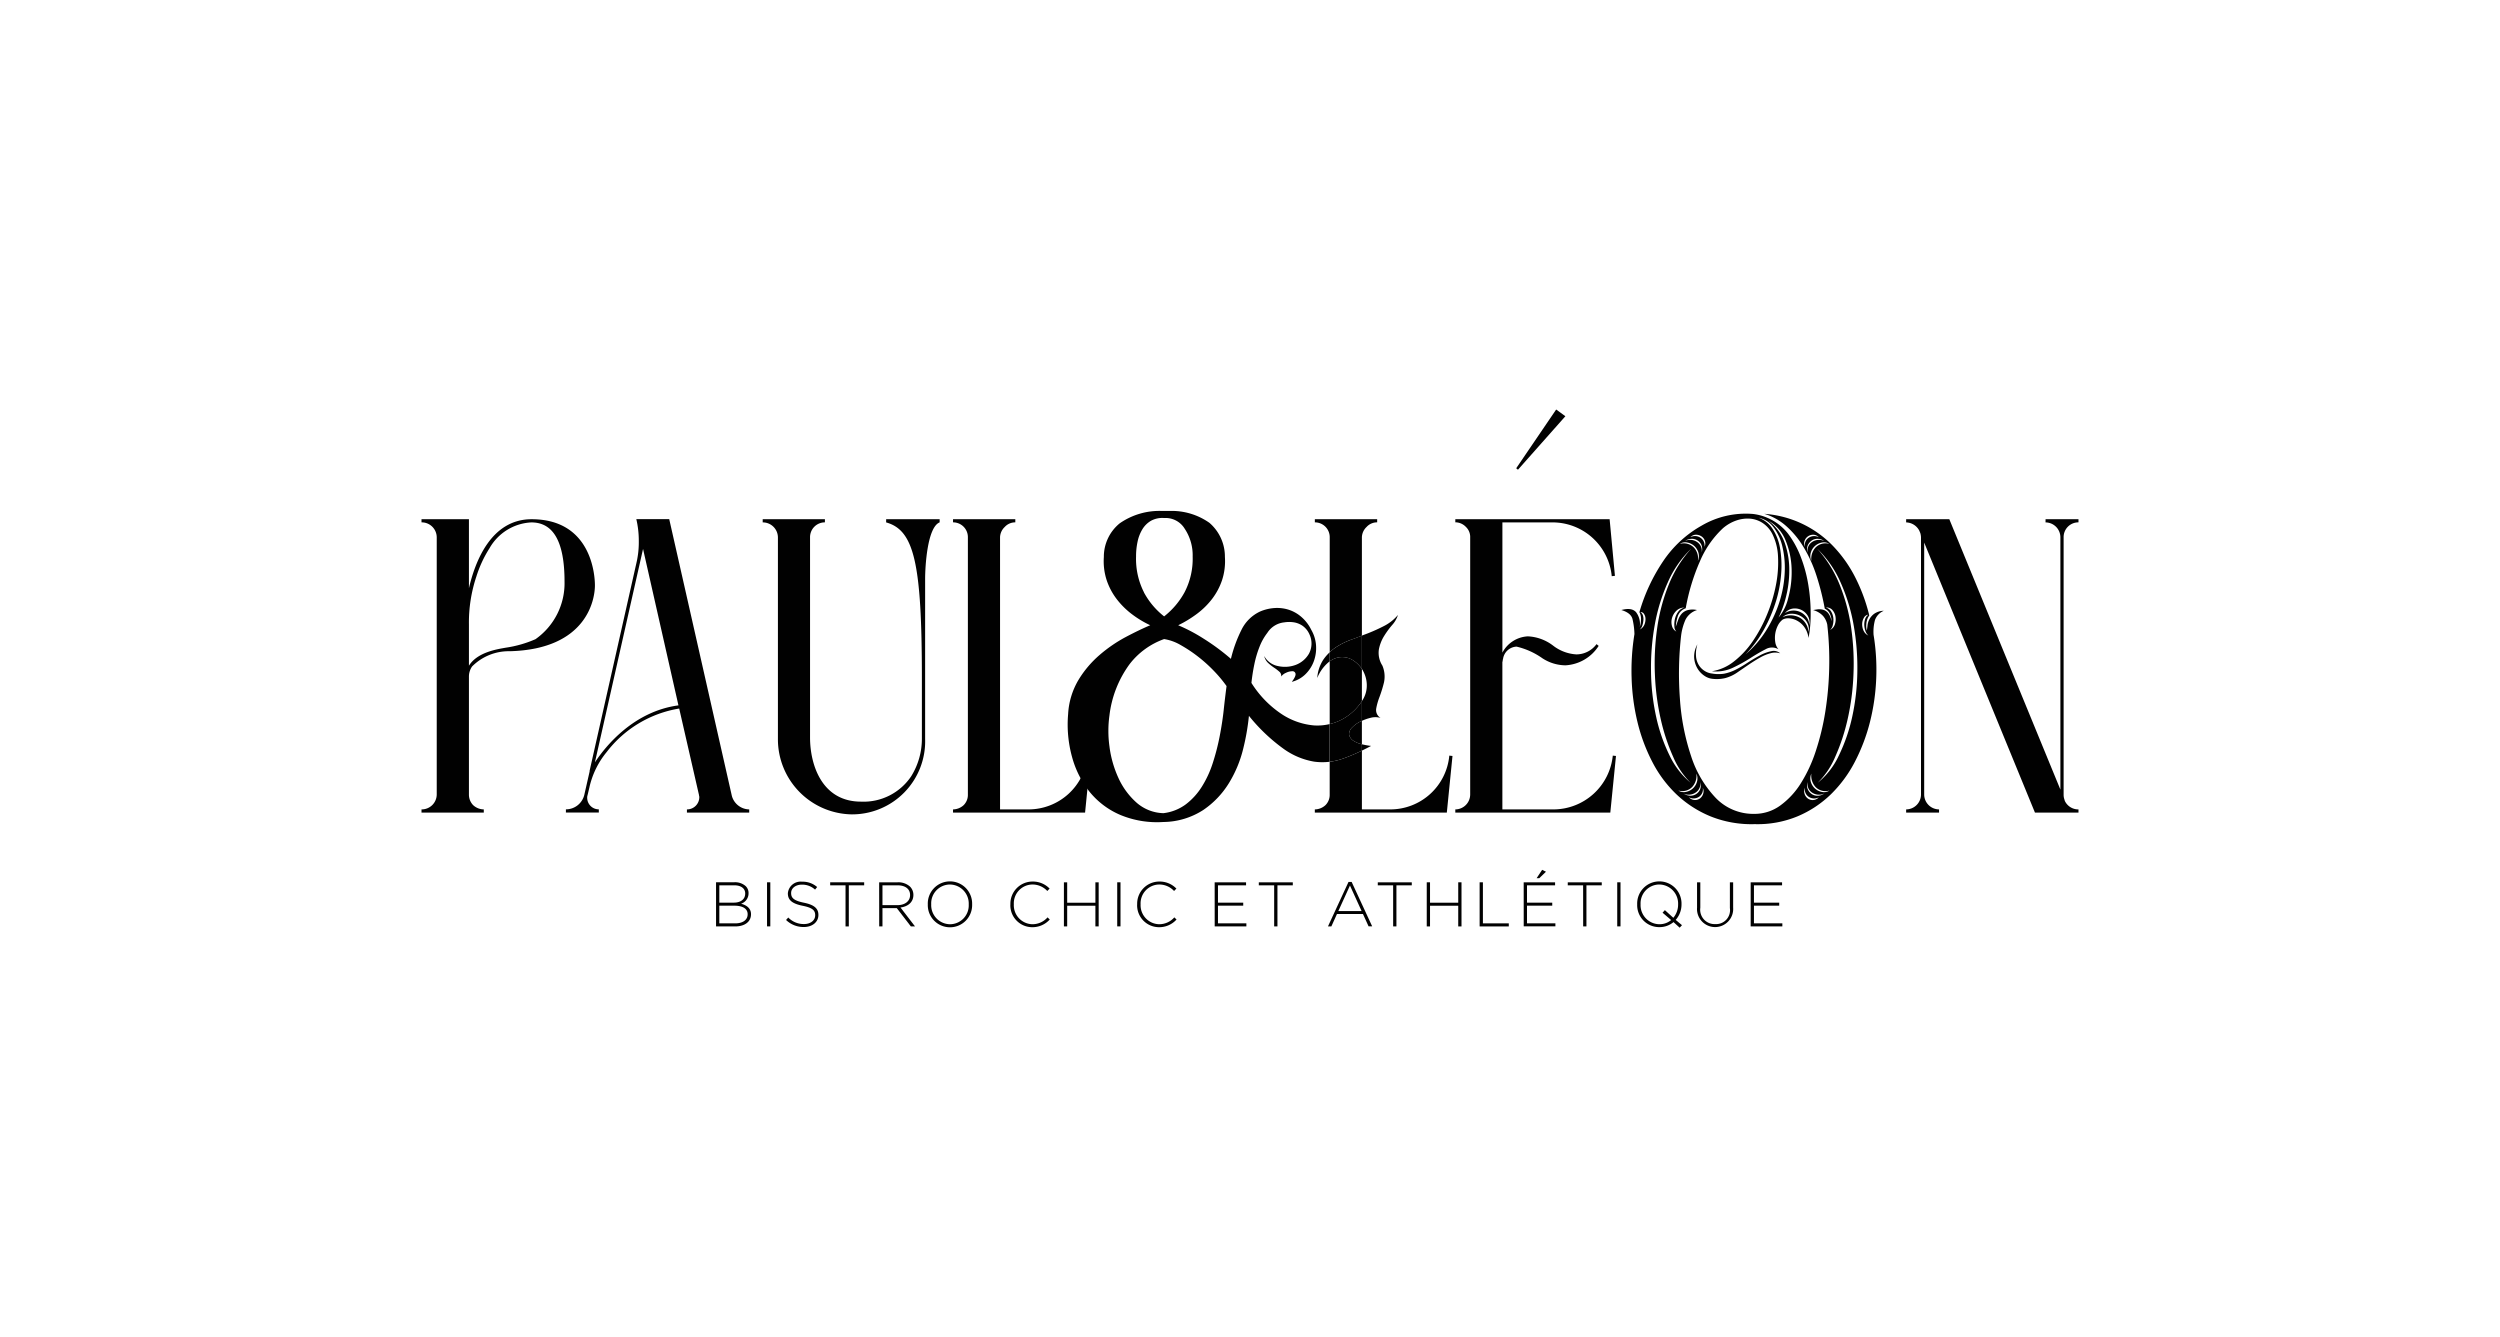 <svg xmlns="http://www.w3.org/2000/svg" xmlns:xlink="http://www.w3.org/1999/xlink" width="215" height="115" viewBox="0 0 215 115">
  <defs>
    <clipPath id="clip-path">
      <rect id="Rectangle_1" data-name="Rectangle 1" width="142.499" height="35.66" fill="#010101"/>
    </clipPath>
    <clipPath id="clip-path-2">
      <rect id="Rectangle_5" data-name="Rectangle 5" width="91.702" height="4.976" fill="#010101"/>
    </clipPath>
    <clipPath id="clip-logo-paul-leon-color">
      <rect width="215" height="115"/>
    </clipPath>
  </defs>
  <g id="logo-paul-leon-color" clip-path="url(#clip-logo-paul-leon-color)">
    <g id="Groupe_6" data-name="Groupe 6" transform="translate(-137.75 -436.782)">
      <g id="Groupe_2" data-name="Groupe 2" transform="translate(174 472)">
        <g id="Groupe_1" data-name="Groupe 1" clip-path="url(#clip-path)">
          <path id="Tracé_1" data-name="Tracé 1" d="M14.913,41.821c0,1.187-.67,5.478-7.3,5.661H7.578a4.448,4.448,0,0,0-3.226,1.309,1.516,1.516,0,0,0-.274.883V59.808a1.289,1.289,0,0,0,.365.913,1.371,1.371,0,0,0,.913.365v.274H0v-.274a1.293,1.293,0,0,0,1.309-1.278V37.682A1.293,1.293,0,0,0,0,36.4V36.13H4.078v5.935c.548-2.374,1.948-5.935,5.387-5.935,5.083,0,5.448,4.687,5.448,5.691M12.3,41.486c0-4.078-1.37-5.082-2.861-5.082a4.383,4.383,0,0,0-3.591,2.221A10.191,10.191,0,0,0,4.717,41.06a12.472,12.472,0,0,0-.639,4.109V48.73c.731-1.187,2.5-1.43,3.165-1.552a9.927,9.927,0,0,0,2.557-.73,5.885,5.885,0,0,0,2.5-4.961" transform="translate(0 -26.695)" fill="#010101"/>
          <path id="Tracé_2" data-name="Tracé 2" d="M61.823,59.93a1.576,1.576,0,0,0,1.491,1.156v.274H57.958v-.274a1.058,1.058,0,0,0,1.065-1.065c0-.061-.03-.122-.03-.183l-1.7-7.426a9.857,9.857,0,0,0-6.239,3.743,7.249,7.249,0,0,0-1.491,3.074l-.152.639a.591.591,0,0,0-.031.213.994.994,0,0,0,1,1v.274h-2.83v-.274a1.628,1.628,0,0,0,1.583-1.248l.456-2.009v-.061l4.017-17.834a7.8,7.8,0,0,0,.213-1.887,8.225,8.225,0,0,0-.213-1.917h2.83ZM50.045,57.038c.943-1.43,3.348-4.383,7.183-4.9L54.184,38.686Z" transform="translate(-35.132 -26.695)" fill="#010101"/>
          <path id="Tracé_3" data-name="Tracé 3" d="M122.967,36.13h4.6V36.4c-1.065.426-1.248,3.8-1.248,4.869V55.03a6.283,6.283,0,0,1-6.33,6.483,6.457,6.457,0,0,1-6.33-6.483V37.712a1.3,1.3,0,0,0-1.309-1.309V36.13H117.7V36.4a1.274,1.274,0,0,0-1.278,1.309v17.2c0,2.313,1,5.509,4.383,5.509a4.925,4.925,0,0,0,4.322-2.191,6.107,6.107,0,0,0,.913-3.2V49.795c0-9.922-.67-12.721-3.074-13.391Z" transform="translate(-83.008 -26.695)" fill="#010101"/>
          <path id="Tracé_4" data-name="Tracé 4" d="M181.526,61.086a5.094,5.094,0,0,0,5.082-4.626l.274.031L186.4,61.36H175.043v-.274a1.373,1.373,0,0,0,.913-.365,1.239,1.239,0,0,0,.365-.913v-22.1a1.273,1.273,0,0,0-1.278-1.309V36.13H180.4V36.4a1.214,1.214,0,0,0-.913.4,1.261,1.261,0,0,0-.4.883v23.4Z" transform="translate(-129.333 -26.695)" fill="#010101"/>
          <path id="Tracé_5" data-name="Tracé 5" d="M348.924,34.391a5.14,5.14,0,0,0,5.082-4.626l.274.03-.487,4.87h-13.33v-.274a1.286,1.286,0,0,0,1.279-1.278v-22.1a1.192,1.192,0,0,0-.365-.913,1.264,1.264,0,0,0-.913-.4V9.435h13.27l.456,4.869-.274.03a5.118,5.118,0,0,0-5.082-4.626h-4.322v11.2a2.626,2.626,0,0,1,2.191-1.4,3.857,3.857,0,0,1,2.161.791,3.616,3.616,0,0,0,2.009.761,2.161,2.161,0,0,0,1.735-.883l.183.152A3.619,3.619,0,0,1,349.928,22a3.685,3.685,0,0,1-1.978-.609,6.372,6.372,0,0,0-2.222-1,1.233,1.233,0,0,0-1.157,1.035c-.031.091-.031.213-.061.3V34.391ZM345.7,5.052,349.137,0l.791.578-4.078,4.6Z" transform="translate(-251.556)" fill="#010101"/>
          <path id="Tracé_6" data-name="Tracé 6" d="M416.452,42.977a1.453,1.453,0,0,0-.259.761,1.5,1.5,0,0,0,.046.548q.03-.183.061-.456a1.481,1.481,0,0,1,.167-.532,1.423,1.423,0,0,1,.426-.472,1.494,1.494,0,0,1,.807-.243,1.37,1.37,0,0,0-.761.791,3.88,3.88,0,0,0-.122,1.278,18.357,18.357,0,0,1,.228,3.743,18.169,18.169,0,0,1-.532,3.728,15.792,15.792,0,0,1-1.293,3.424,10.922,10.922,0,0,1-2.069,2.815,9.281,9.281,0,0,1-2.876,1.9,8.965,8.965,0,0,1-3.682.67,9.428,9.428,0,0,1-3.8-.67,9.525,9.525,0,0,1-2.922-1.887,10.477,10.477,0,0,1-2.084-2.8,15.138,15.138,0,0,1-1.278-3.439,18.376,18.376,0,0,1-.5-3.759,19.507,19.507,0,0,1,.243-3.789,6.282,6.282,0,0,0-.167-1.293q-.137-.532-.959-.776.882-.243,1.263.183a1.681,1.681,0,0,1,.32,1.278,2.045,2.045,0,0,0,.107-.624,1.229,1.229,0,0,0-.137-.654,15.521,15.521,0,0,1,2.054-4.4A9.7,9.7,0,0,1,402,35.278a7.506,7.506,0,0,1,4.458-1.02,4.513,4.513,0,0,1,3,1.689,8.183,8.183,0,0,1,1.111,2.039,12.06,12.06,0,0,1,.639,2.389,15.252,15.252,0,0,1,.2,2.419,11.264,11.264,0,0,1-.183,2.13,2.1,2.1,0,0,0-.365-.943,1.866,1.866,0,0,0-.624-.548,1.647,1.647,0,0,0-.685-.2,1.006,1.006,0,0,0-.548.106,1.459,1.459,0,0,0-.411.5,2.361,2.361,0,0,0-.228,1.446,1.2,1.2,0,0,0,.274.609,1.092,1.092,0,0,0-1.11,0q-.594.3-1.294.751a13.682,13.682,0,0,1-1.522.839,3.378,3.378,0,0,1-1.8.3,4.076,4.076,0,0,0,1.9-.845,7.639,7.639,0,0,0,1.613-1.737,12.3,12.3,0,0,0,1.233-2.3,13.328,13.328,0,0,0,.761-2.525,9.99,9.99,0,0,0,.182-2.419,4.818,4.818,0,0,0-.487-1.978,2.5,2.5,0,0,0-.791-.913,2.28,2.28,0,0,0-1.065-.4,2.941,2.941,0,0,0-1.2.137,3.529,3.529,0,0,0-1.2.685,8.308,8.308,0,0,0-1.963,2.815,17.685,17.685,0,0,0-1.233,4.063,1.1,1.1,0,0,0-.7.746,3.251,3.251,0,0,0-.152.837q.091-.274.2-.578a1.6,1.6,0,0,1,.289-.517,1.106,1.106,0,0,1,.5-.32,1.745,1.745,0,0,1,.837-.015,1.669,1.669,0,0,0-.989.82,4.878,4.878,0,0,0-.38,1.367,29.1,29.1,0,0,0-.107,5.408,19.593,19.593,0,0,0,.959,4.952,9.411,9.411,0,0,0,2.115,3.6,4.482,4.482,0,0,0,3.332,1.382,3.747,3.747,0,0,0,2.221-.714,6.789,6.789,0,0,0,1.765-1.9,12.4,12.4,0,0,0,1.293-2.78,21.448,21.448,0,0,0,.822-3.4A27.727,27.727,0,0,0,413,47.534a27.288,27.288,0,0,0-.167-3.767,1.659,1.659,0,0,0-.365-.744,1.816,1.816,0,0,0-.852-.5q.152-.03.38-.061a1.257,1.257,0,0,1,.472.03.864.864,0,0,1,.441.289,1.522,1.522,0,0,1,.289.715,1.266,1.266,0,0,0-.091-.532.922.922,0,0,0-.487-.563,22.093,22.093,0,0,0-.715-2.846,11.676,11.676,0,0,0-1.1-2.435,7.722,7.722,0,0,0-1.506-1.826,4.977,4.977,0,0,0-1.887-1.05,9.1,9.1,0,0,1,5.935,2.785,11.216,11.216,0,0,1,1.9,2.693,15.046,15.046,0,0,1,1.2,3.256M396.7,44.195a.8.8,0,0,0,.411-.426,1.214,1.214,0,0,0,.091-.517.769.769,0,0,0-.137-.411.3.3,0,0,0-.3-.137.488.488,0,0,1,.213.274,1.063,1.063,0,0,1,.045.411,1.847,1.847,0,0,1-.091.456.729.729,0,0,1-.228.35m4.413-6.939a9.038,9.038,0,0,0-1.993,2.876,15.578,15.578,0,0,0-1.126,3.667,20.823,20.823,0,0,0-.32,4,19.143,19.143,0,0,0,.441,3.9,14.477,14.477,0,0,0,1.156,3.332,6.867,6.867,0,0,0,1.811,2.343,6.876,6.876,0,0,1-1.506-2.237,17.154,17.154,0,0,1-1.065-3.226,21.1,21.1,0,0,1-.5-3.789,21.773,21.773,0,0,1,.183-3.986,15.882,15.882,0,0,1,.989-3.759,10.288,10.288,0,0,1,1.932-3.119m-1.248,7.121a.615.615,0,0,1-.182-.441,2.05,2.05,0,0,1,.046-.654,1.653,1.653,0,0,1,.274-.609.942.942,0,0,1,.533-.365.94.94,0,0,0-.67.259,1.375,1.375,0,0,0-.38.609,1.258,1.258,0,0,0-.015.7.741.741,0,0,0,.4.5m.152,13.664a.826.826,0,0,0,.624.122,1.217,1.217,0,0,0,.609-.289,1.233,1.233,0,0,0,.365-.578,1.031,1.031,0,0,0-.046-.715,1.462,1.462,0,0,1-.35,1.141,1.184,1.184,0,0,1-1.2.319m.122-21.211a1.22,1.22,0,0,1,1.217.32,1.351,1.351,0,0,1,.335,1.141,1.034,1.034,0,0,0,.046-.715,1.239,1.239,0,0,0-.365-.578,1.219,1.219,0,0,0-.609-.289.829.829,0,0,0-.624.122m.3,21.455a1.108,1.108,0,0,0,.563.2.889.889,0,0,0,.533-.137.861.861,0,0,0,.35-.411.992.992,0,0,0,.015-.624.905.905,0,0,1-.4.9,1.065,1.065,0,0,1-1.065.076m.122-21.7a1.066,1.066,0,0,1,1.065.076.905.905,0,0,1,.4.9.993.993,0,0,0-.015-.624.868.868,0,0,0-.35-.411.9.9,0,0,0-.532-.137,1.112,1.112,0,0,0-.563.2m.365,22.033a.716.716,0,0,0,.472.228.706.706,0,0,0,.456-.122.78.78,0,0,0,.289-.4.7.7,0,0,0-.031-.532.757.757,0,0,1-.32.776.848.848,0,0,1-.867.046m.122-22.368a.851.851,0,0,1,.867.045.815.815,0,0,1,.35.776.663.663,0,0,0,.03-.518.754.754,0,0,0-.3-.38.855.855,0,0,0-.472-.137.655.655,0,0,0-.472.213m.609,9.191a2.731,2.731,0,0,0-.122,1.1,1.679,1.679,0,0,0,.274.767,1.566,1.566,0,0,0,.5.466,1.476,1.476,0,0,0,.593.2,3.258,3.258,0,0,0,1.035.016,3.914,3.914,0,0,0,.943-.315,9.671,9.671,0,0,0,1.035-.6q.548-.359,1.081-.644a3.607,3.607,0,0,1,1-.376.855.855,0,0,1,.776.183,1.443,1.443,0,0,0-.806-.015,3.667,3.667,0,0,0-.928.38q-.487.274-1,.624t-1,.685a3.356,3.356,0,0,1-1,.456,3.181,3.181,0,0,1-1.1.061,1.5,1.5,0,0,1-.685-.259,1.943,1.943,0,0,1-.593-.624,2.082,2.082,0,0,1-.289-.928,2.144,2.144,0,0,1,.289-1.172m5.265-10.865a2.353,2.353,0,0,1,1.172.928,4.28,4.28,0,0,1,.654,1.658,8.725,8.725,0,0,1,.106,2.161,10.732,10.732,0,0,1-.441,2.4,12.7,12.7,0,0,1-1.02,2.419,9.953,9.953,0,0,1-1.6,2.176,8.954,8.954,0,0,0,1.826-2.145,10.758,10.758,0,0,0,1.111-2.45,9.69,9.69,0,0,0,.426-2.465,7.982,7.982,0,0,0-.2-2.206,4.407,4.407,0,0,0-.761-1.659,2.113,2.113,0,0,0-1.279-.822m.822.244a4.088,4.088,0,0,1,1.43,1.948,7.024,7.024,0,0,1,.38,2.374,9.336,9.336,0,0,1-.3,2.3,8.573,8.573,0,0,1-.624,1.719,4.039,4.039,0,0,0,.837-1.7,8.371,8.371,0,0,0,.289-2.435,6.959,6.959,0,0,0-.5-2.45,3.381,3.381,0,0,0-1.506-1.75M409,43.13a1.6,1.6,0,0,1,1.491.061,1.493,1.493,0,0,1,.5.5,1.571,1.571,0,0,1,.228.715,1.152,1.152,0,0,0-.137-.852,1.465,1.465,0,0,0-.593-.548,1.575,1.575,0,0,0-.776-.167,1.1,1.1,0,0,0-.715.289m.182-.335a1.4,1.4,0,0,1,.7-.228,1.337,1.337,0,0,1,.685.152,1.41,1.41,0,0,1,.517.457,1.134,1.134,0,0,1,.2.654,1.106,1.106,0,0,0-.137-.837,1.314,1.314,0,0,0-.578-.5,1.288,1.288,0,0,0-.73-.091,1.045,1.045,0,0,0-.654.4m2.922-6.543a.657.657,0,0,0-.472-.213.772.772,0,0,0-.746.517.663.663,0,0,0,.031.518.757.757,0,0,1,.319-.776.851.851,0,0,1,.867-.045m0,22.368a.848.848,0,0,1-.867-.046.755.755,0,0,1-.319-.776.7.7,0,0,0-.031.532.779.779,0,0,0,.289.4.7.7,0,0,0,.456.122.718.718,0,0,0,.472-.228m.487-22.033a.977.977,0,0,0-.548-.2.86.86,0,0,0-.532.137.991.991,0,0,0-.35.411.824.824,0,0,0,0,.624.853.853,0,0,1,.365-.9,1.065,1.065,0,0,1,1.065-.076m0,21.7a1.065,1.065,0,0,1-1.065-.076.852.852,0,0,1-.365-.9.823.823,0,0,0,0,.624.984.984,0,0,0,.35.411.852.852,0,0,0,.532.137.975.975,0,0,0,.548-.2m.426-.244a1.184,1.184,0,0,1-1.2-.319,1.461,1.461,0,0,1-.35-1.141,1.027,1.027,0,0,0-.045.715,1.226,1.226,0,0,0,.365.578,1.212,1.212,0,0,0,.608.289.827.827,0,0,0,.624-.122m0-21.211a.83.83,0,0,0-.624-.122,1.214,1.214,0,0,0-.608.289,1.23,1.23,0,0,0-.365.578,1.027,1.027,0,0,0,.045.715,1.461,1.461,0,0,1,.35-1.141,1.186,1.186,0,0,1,1.2-.32m-1.035.426a10.3,10.3,0,0,1,1.932,3.119,15.9,15.9,0,0,1,.989,3.759,21.8,21.8,0,0,1,.182,3.986,21.117,21.117,0,0,1-.5,3.789,17.216,17.216,0,0,1-1.065,3.226,6.9,6.9,0,0,1-1.507,2.237,6.531,6.531,0,0,0,1.811-2.328,14.781,14.781,0,0,0,1.156-3.347,19.158,19.158,0,0,0,.441-3.9,20.863,20.863,0,0,0-.32-4,15.575,15.575,0,0,0-1.126-3.667,9.053,9.053,0,0,0-1.993-2.876m1.1,6.969a.79.79,0,0,0,.411-.487,1.376,1.376,0,0,0,.046-.67,1.1,1.1,0,0,0-.274-.563.633.633,0,0,0-.548-.2.765.765,0,0,1,.457.35,1.379,1.379,0,0,1,.183.563,1.686,1.686,0,0,1-.046.593.755.755,0,0,1-.228.411m3.287.487a.823.823,0,0,1-.244-.365,1.713,1.713,0,0,1-.106-.5,1.5,1.5,0,0,1,.061-.517.749.749,0,0,1,.289-.411.5.5,0,0,0-.38.259,1.1,1.1,0,0,0-.152.517,1.29,1.29,0,0,0,.106.578.857.857,0,0,0,.426.441" transform="translate(-291.94 -25.274)" fill="#010101"/>
          <path id="Tracé_7" data-name="Tracé 7" d="M500.925,36.13h2.83V36.4a1.266,1.266,0,0,0-1.278,1.278V59.808a1.262,1.262,0,0,0,.091.487v.03a1.278,1.278,0,0,0,1.187.761v.274h-3.743l-9.526-23.221V59.808a1.286,1.286,0,0,0,1.278,1.278v.274h-2.83v-.274a1.286,1.286,0,0,0,1.278-1.278V37.682a1.537,1.537,0,0,0-.061-.365l-.091-.213a1.31,1.31,0,0,0-1.126-.7V36.13h3.713L502.2,59.382v-21.7a1.286,1.286,0,0,0-1.278-1.278Z" transform="translate(-361.256 -26.695)" fill="#010101"/>
          <path id="Tracé_8" data-name="Tracé 8" d="M305.732,103.112a.773.773,0,0,0-.259.609.846.846,0,0,0,.456.578,2.238,2.238,0,0,0,.645.255V102.54c-.042.019-.086.033-.128.054a2.543,2.543,0,0,0-.715.517" transform="translate(-225.702 -75.763)" fill="#010101"/>
          <path id="Tracé_9" data-name="Tracé 9" d="M297.312,46.5c.315-.116.624-.237.934-.356V37.682a1.26,1.26,0,0,1,.4-.883,1.213,1.213,0,0,1,.913-.4V36.13H294.2V36.4a1.274,1.274,0,0,1,1.279,1.309v9.858a3.8,3.8,0,0,1,.481-.39,6.272,6.272,0,0,1,1.354-.685" transform="translate(-217.373 -26.695)" fill="#010101"/>
          <path id="Tracé_10" data-name="Tracé 10" d="M301.863,85.319V82.565a2.5,2.5,0,0,0-.675-.694,1.729,1.729,0,0,0-2.094.037V87.3a4.357,4.357,0,0,0,1.059-.4,4.667,4.667,0,0,0,1.71-1.574" transform="translate(-220.99 -60.245)" fill="#010101"/>
          <path id="Tracé_11" data-name="Tracé 11" d="M305.763,112.767a5.094,5.094,0,0,1-5.082,4.626h-2.435v-5.056a15.164,15.164,0,0,1-1.68.707,5.278,5.278,0,0,1-1.09.252v2.819a1.239,1.239,0,0,1-.365.913,1.372,1.372,0,0,1-.913.365v.274H305.55l.487-4.869Z" transform="translate(-217.373 -83.002)" fill="#010101"/>
          <path id="Tracé_12" data-name="Tracé 12" d="M301.863,100.282v-.545a2.249,2.249,0,0,1-.645-.255.846.846,0,0,1-.456-.578.774.774,0,0,1,.259-.608,2.554,2.554,0,0,1,.716-.518c.041-.021.085-.035.127-.054v-1.7a4.664,4.664,0,0,1-1.71,1.574,4.356,4.356,0,0,1-1.059.4v3.241a5.293,5.293,0,0,0,1.09-.252,15.109,15.109,0,0,0,1.68-.706" transform="translate(-220.99 -70.947)" fill="#010101"/>
          <path id="Tracé_13" data-name="Tracé 13" d="M295.511,80.587a3.29,3.29,0,0,0-.517,1.567,3.462,3.462,0,0,1,.989-1.369c.027-.021.055-.035.082-.054v-.789a3.94,3.94,0,0,0-.553.645" transform="translate(-217.961 -59.066)" fill="#010101"/>
          <path id="Tracé_14" data-name="Tracé 14" d="M233.952,51.848a5.969,5.969,0,0,1-2.724-.959,8.87,8.87,0,0,1-2.617-2.693,16.252,16.252,0,0,1,.259-1.643,8.915,8.915,0,0,1,.441-1.476,4.751,4.751,0,0,1,.669-1.187,1.954,1.954,0,0,1,1.446-.9,2.7,2.7,0,0,1,.761-.015,1.839,1.839,0,0,1,.792.289,1.764,1.764,0,0,1,.624.761,1.843,1.843,0,0,1-.046,1.658,2.208,2.208,0,0,1-1.126.959,2.661,2.661,0,0,1-1.522.107,1.717,1.717,0,0,1-1.2-.867,1.186,1.186,0,0,0,.335.594,4.022,4.022,0,0,0,.518.411,3.847,3.847,0,0,1,.456.35.453.453,0,0,1,.152.411.978.978,0,0,1,.411-.32,1.254,1.254,0,0,1,.533-.137.26.26,0,0,1,.289.213q.045.213-.32.7a2.562,2.562,0,0,0,1.187-.67,3.01,3.01,0,0,0,.715-1.126,3.3,3.3,0,0,0,.182-1.339,3.071,3.071,0,0,0-.411-1.339,3.5,3.5,0,0,0-.852-1.111,3.132,3.132,0,0,0-1.111-.624,3.3,3.3,0,0,0-1.218-.137,3.788,3.788,0,0,0-1.2.289,3.362,3.362,0,0,0-1.628,1.6,11.5,11.5,0,0,0-.9,2.48,18.958,18.958,0,0,0-2.343-1.734,14.64,14.64,0,0,0-2.191-1.157,9.773,9.773,0,0,0,1.582-.959,6.68,6.68,0,0,0,1.324-1.293,5.586,5.586,0,0,0,.867-1.628,5.268,5.268,0,0,0,.244-1.993,3.832,3.832,0,0,0-1.335-2.937,5.625,5.625,0,0,0-3.4-1.02h-.7a5.977,5.977,0,0,0-3.611,1.065,3.7,3.7,0,0,0-1.365,2.891,5.275,5.275,0,0,0,.241,1.993,5.6,5.6,0,0,0,.861,1.628,6.83,6.83,0,0,0,1.3,1.293,8.66,8.66,0,0,0,1.586.959q-.944.4-2.115,1.019a12.373,12.373,0,0,0-2.237,1.537,8.956,8.956,0,0,0-1.826,2.161,6.415,6.415,0,0,0-.882,2.922,10.493,10.493,0,0,0,.335,3.682A8.273,8.273,0,0,0,214.7,57.57a6.868,6.868,0,0,0,2.633,1.978,8.228,8.228,0,0,0,3.7.609,6.44,6.44,0,0,0,3.439-1.035,7.6,7.6,0,0,0,2.206-2.313,10.266,10.266,0,0,0,1.218-2.922,19.849,19.849,0,0,0,.5-2.86,15.25,15.25,0,0,0,3.013,2.86,6.28,6.28,0,0,0,2.6,1.08,5.166,5.166,0,0,0,1.33.009v-3.24a4.562,4.562,0,0,1-1.39.113M219.37,40.406a6.35,6.35,0,0,1-.681-3.074,5.984,5.984,0,0,1,.136-1.309,3.357,3.357,0,0,1,.423-1.065,2.1,2.1,0,0,1,.741-.715,2.037,2.037,0,0,1,1.119-.228,1.923,1.923,0,0,1,1.769.928,4.113,4.113,0,0,1,.68,2.389,6.236,6.236,0,0,1-.7,3.074,6.731,6.731,0,0,1-1.754,2.069,6.545,6.545,0,0,1-1.739-2.069m6.867,10.088q-.121,1.111-.349,2.282a19.618,19.618,0,0,1-.592,2.3,8.924,8.924,0,0,1-.94,2.039,5.7,5.7,0,0,1-1.38,1.522,4.023,4.023,0,0,1-1.926.761,3.639,3.639,0,0,1-2.337-.928,6.343,6.343,0,0,1-1.548-2.13,9.274,9.274,0,0,1-.759-2.693,9.64,9.64,0,0,1,0-2.648,9.3,9.3,0,0,1,1.73-4.413,6.488,6.488,0,0,1,2.973-2.161,4.077,4.077,0,0,1,1.426.517,12.156,12.156,0,0,1,1.5,1,12.559,12.559,0,0,1,1.381,1.248,11.17,11.17,0,0,1,1.062,1.278q-.121.913-.243,2.024" transform="translate(-157.238 -24.683)" fill="#010101"/>
          <path id="Tracé_15" data-name="Tracé 15" d="M309.8,72.477a2.622,2.622,0,0,1,.32,1.172,2.356,2.356,0,0,1-.335,1.293c-.027.045-.057.087-.085.13v1.7a3.98,3.98,0,0,1,.77-.265,1.551,1.551,0,0,1,.837.015.787.787,0,0,1-.38-.791,5.428,5.428,0,0,1,.289-1.019,11.165,11.165,0,0,0,.38-1.233,2.406,2.406,0,0,0-.137-1.461,2.034,2.034,0,0,1-.3-1.385,3.38,3.38,0,0,1,.441-1.141,7.461,7.461,0,0,1,.7-.959,2.339,2.339,0,0,0,.5-.867,3.8,3.8,0,0,1-1.156.928,14.566,14.566,0,0,1-1.4.639c-.179.071-.362.137-.542.207v2.876c.034.052.07.1.1.159" transform="translate(-228.826 -49.998)" fill="#010101"/>
          <path id="Tracé_16" data-name="Tracé 16" d="M310.485,110.39a6.156,6.156,0,0,1-.785-.141v.545c.259-.126.52-.259.785-.4" transform="translate(-228.826 -81.459)" fill="#010101"/>
          <path id="Tracé_17" data-name="Tracé 17" d="M301.187,76.644a2.5,2.5,0,0,1,.675.694V74.462c-.31.12-.62.241-.934.356a6.265,6.265,0,0,0-1.354.685,3.841,3.841,0,0,0-.481.39v.789a1.729,1.729,0,0,1,2.094-.037" transform="translate(-220.989 -55.017)" fill="#010101"/>
        </g>
      </g>
      <g id="Groupe_4" data-name="Groupe 4" transform="translate(199.33 511.588)">
        <g id="Groupe_3" data-name="Groupe 3" transform="translate(0 0)" clip-path="url(#clip-path-2)">
          <path id="Tracé_18" data-name="Tracé 18" d="M0,4.1H1.565a1.378,1.378,0,0,1,.986.336.817.817,0,0,1,.244.6v.011a.937.937,0,0,1-.644.9c.455.119.856.379.856.9v.011C3.005,7.5,2.464,7.9,1.646,7.9H0ZM1.532,5.854c.569,0,.975-.276.975-.78V5.063c0-.417-.341-.7-.948-.7H.282V5.854Zm.125,1.781c.65,0,1.061-.3,1.061-.775V6.851c0-.466-.406-.736-1.153-.736H.282V7.636Z" transform="translate(0 -3.033)" fill="#010101"/>
          <rect id="Rectangle_2" data-name="Rectangle 2" width="0.282" height="3.791" transform="translate(4.385 1.072)" fill="#010101"/>
          <path id="Tracé_19" data-name="Tracé 19" d="M23.073,7.191l.184-.211a1.84,1.84,0,0,0,1.359.563c.568,0,.958-.319.958-.753V6.78c0-.4-.211-.634-1.072-.807-.91-.184-1.278-.493-1.278-1.067V4.9a1.1,1.1,0,0,1,1.218-1,1.89,1.89,0,0,1,1.3.46l-.179.222a1.632,1.632,0,0,0-1.132-.428c-.558,0-.926.319-.926.715v.011c0,.4.206.644,1.1.828.877.179,1.246.493,1.246,1.045v.011c0,.612-.525,1.034-1.256,1.034a2.157,2.157,0,0,1-1.527-.606" transform="translate(-17.048 -2.881)" fill="#010101"/>
          <path id="Tracé_20" data-name="Tracé 20" d="M38.906,4.365H37.585v-.26h2.924v.26H39.188V7.9h-.282Z" transform="translate(-27.77 -3.033)" fill="#010101"/>
          <path id="Tracé_21" data-name="Tracé 21" d="M53.715,4.106h1.592a1.492,1.492,0,0,1,1.066.373,1,1,0,0,1,.287.7v.011c0,.633-.471,1-1.11,1.083L56.8,7.9h-.358l-1.207-1.57H54V7.9h-.281Zm1.559,1.966c.633,0,1.1-.32,1.1-.866V5.194c0-.509-.4-.829-1.088-.829H54V6.072Z" transform="translate(-39.688 -3.034)" fill="#010101"/>
          <path id="Tracé_22" data-name="Tracé 22" d="M69.739,5.827V5.816a1.907,1.907,0,1,1,3.812-.011c.005.005.005.005,0,.011a1.907,1.907,0,1,1-3.812.011m3.52,0V5.816A1.64,1.64,0,0,0,71.64,4.111a1.622,1.622,0,0,0-1.608,1.7v.011a1.64,1.64,0,0,0,1.619,1.706,1.622,1.622,0,0,0,1.608-1.7" transform="translate(-51.528 -2.849)" fill="#010101"/>
          <path id="Tracé_23" data-name="Tracé 23" d="M96.939,5.827V5.816a1.905,1.905,0,0,1,1.9-1.96,2,2,0,0,1,1.473.606l-.2.206a1.738,1.738,0,0,0-1.278-.558,1.62,1.62,0,0,0-1.6,1.7v.011a1.634,1.634,0,0,0,1.6,1.706,1.734,1.734,0,0,0,1.3-.59l.19.184a2,2,0,0,1-1.505.661,1.884,1.884,0,0,1-1.884-1.95" transform="translate(-71.625 -2.849)" fill="#010101"/>
          <path id="Tracé_24" data-name="Tracé 24" d="M114.561,4.105h.282V5.86h2.426V4.105h.282V7.9h-.282V6.12h-2.426V7.9h-.282Z" transform="translate(-84.645 -3.033)" fill="#010101"/>
          <rect id="Rectangle_3" data-name="Rectangle 3" width="0.282" height="3.791" transform="translate(34.501 1.072)" fill="#010101"/>
          <path id="Tracé_25" data-name="Tracé 25" d="M138.691,5.827V5.816a1.905,1.905,0,0,1,1.9-1.96,2,2,0,0,1,1.473.606l-.2.206a1.738,1.738,0,0,0-1.278-.558,1.62,1.62,0,0,0-1.6,1.7v.011a1.634,1.634,0,0,0,1.6,1.706,1.734,1.734,0,0,0,1.3-.59l.19.184a2,2,0,0,1-1.505.661,1.884,1.884,0,0,1-1.884-1.95" transform="translate(-102.474 -2.849)" fill="#010101"/>
          <path id="Tracé_26" data-name="Tracé 26" d="M164.211,4.105h2.7v.26h-2.415V5.854h2.172v.26h-2.172V7.636h2.442V7.9h-2.724Z" transform="translate(-121.33 -3.033)" fill="#010101"/>
          <path id="Tracé_27" data-name="Tracé 27" d="M180.065,4.365h-1.321v-.26h2.924v.26h-1.321V7.9h-.282Z" transform="translate(-132.067 -3.033)" fill="#010101"/>
          <path id="Tracé_28" data-name="Tracé 28" d="M203.293,4h.271l1.765,3.818h-.309l-.482-1.061H202.3L201.82,7.82h-.292Zm1.126,2.5-1-2.193-1,2.193Z" transform="translate(-148.902 -2.957)" fill="#010101"/>
          <path id="Tracé_29" data-name="Tracé 29" d="M219.248,4.365h-1.321v-.26h2.924v.26h-1.321V7.9h-.281Z" transform="translate(-161.018 -3.033)" fill="#010101"/>
          <path id="Tracé_30" data-name="Tracé 30" d="M234.055,4.105h.282V5.86h2.426V4.105h.281V7.9h-.281V6.12h-2.426V7.9h-.282Z" transform="translate(-172.935 -3.033)" fill="#010101"/>
          <path id="Tracé_31" data-name="Tracé 31" d="M251.47,4.105h.282V7.636h2.226V7.9H251.47Z" transform="translate(-185.802 -3.033)" fill="#010101"/>
          <path id="Tracé_32" data-name="Tracé 32" d="M265.982,1.072h2.7v.26h-2.415V2.821h2.171v.26h-2.171V4.6h2.442v.26h-2.724ZM267.569,0l.33.162L267.32.72h-.227Z" transform="translate(-196.525 0)" fill="#010101"/>
          <path id="Tracé_33" data-name="Tracé 33" d="M281.815,4.365h-1.321v-.26h2.924v.26H282.1V7.9h-.281Z" transform="translate(-207.247 -3.033)" fill="#010101"/>
          <rect id="Rectangle_4" data-name="Rectangle 4" width="0.282" height="3.791" transform="translate(77.502 1.072)" fill="#010101"/>
          <path id="Tracé_34" data-name="Tracé 34" d="M306.483,7.343a1.86,1.86,0,0,1-1.224.433,1.89,1.89,0,0,1-1.9-1.95V5.816a1.907,1.907,0,1,1,3.812-.011c.005.005.005.005,0,.011a2,2,0,0,1-.5,1.338l.541.455-.2.216Zm-.206-.179-.736-.628.2-.222.726.66a1.761,1.761,0,0,0,.411-1.148V5.816a1.64,1.64,0,0,0-1.619-1.706,1.622,1.622,0,0,0-1.608,1.7v.011a1.64,1.64,0,0,0,1.619,1.706,1.551,1.551,0,0,0,1.007-.357" transform="translate(-224.141 -2.849)" fill="#010101"/>
          <path id="Tracé_35" data-name="Tracé 35" d="M323.076,6.321V4.106h.281V6.294A1.236,1.236,0,0,0,324.641,7.7,1.2,1.2,0,0,0,325.9,6.321V4.106h.281V6.288a1.557,1.557,0,1,1-3.108.033" transform="translate(-238.71 -3.034)" fill="#010101"/>
          <path id="Tracé_36" data-name="Tracé 36" d="M340.738,4.105h2.7v.26H341.02V5.854h2.172v.26H341.02V7.636h2.442V7.9h-2.724Z" transform="translate(-251.76 -3.033)" fill="#010101"/>
        </g>
      </g>
    </g>
  </g>
</svg>
